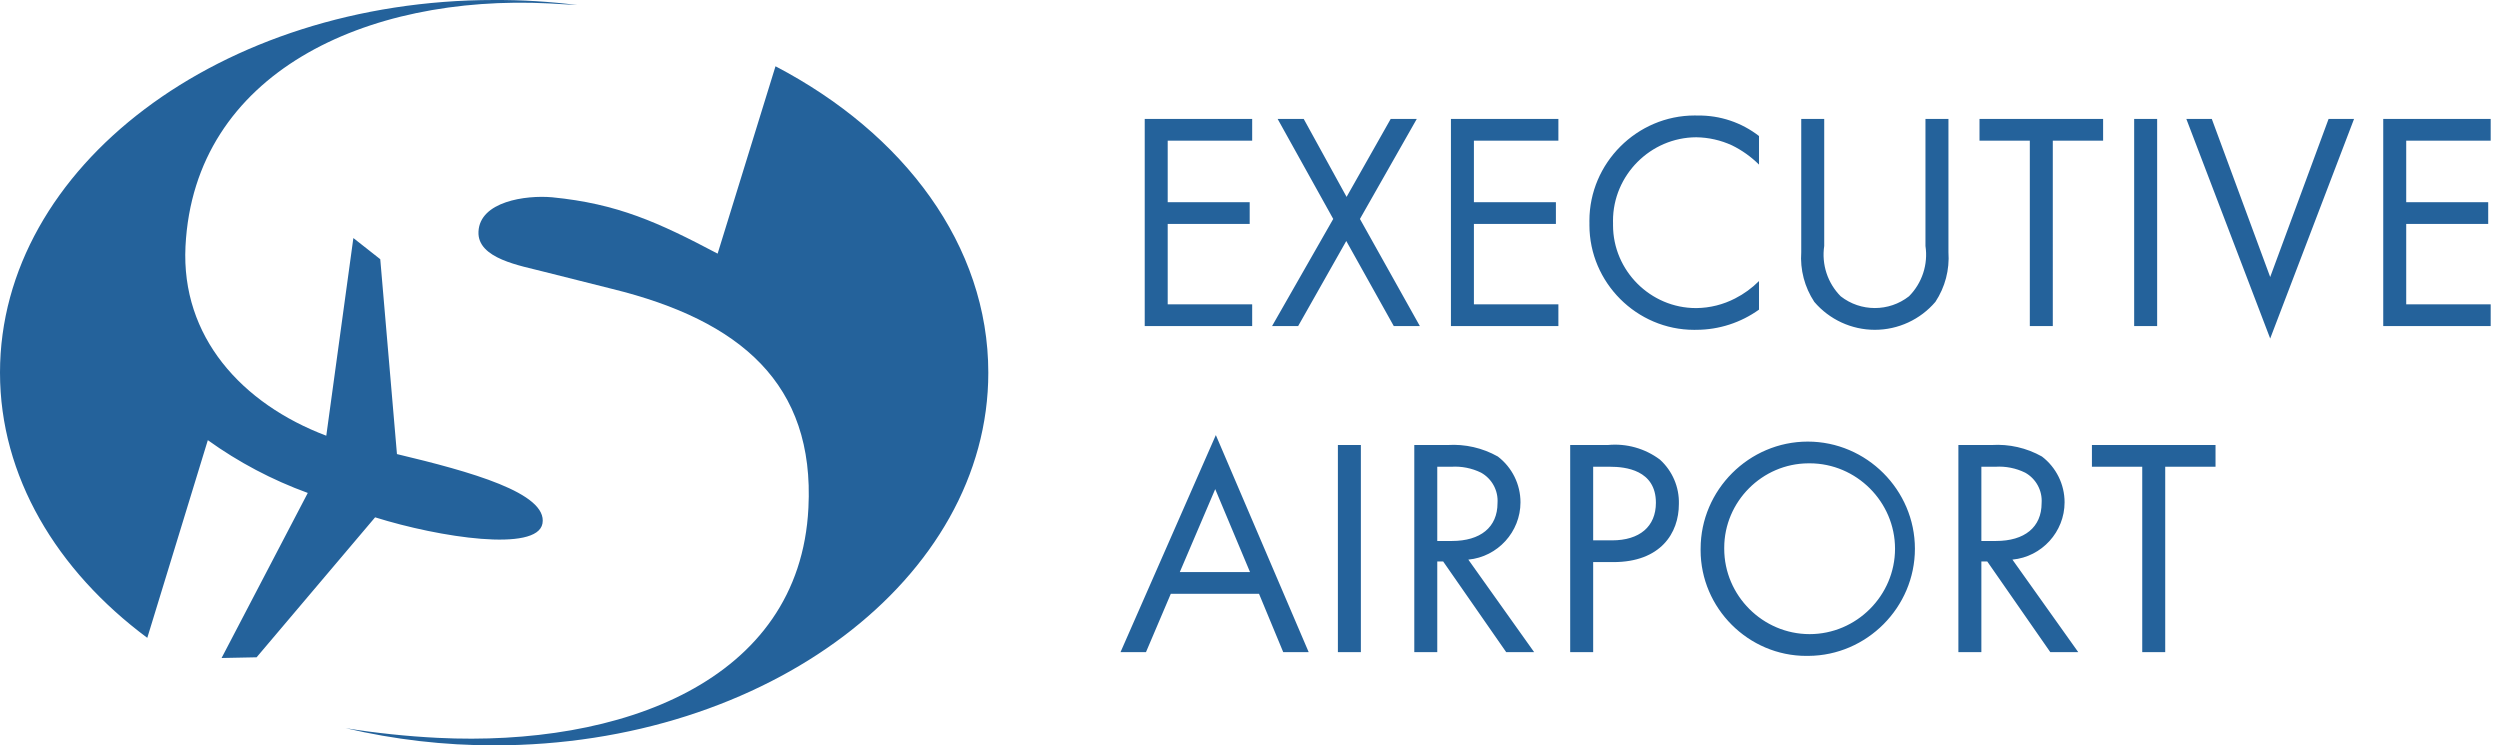 <svg xmlns="http://www.w3.org/2000/svg" xml:space="preserve" width="161" height="48" fill-rule="evenodd" stroke-linejoin="round" stroke-miterlimit="2" clip-rule="evenodd"><path fill="#24629b" fill-rule="nonzero" d="M80.64 7.66h-6.92v13.34h6.92v-1.4H75.2v-5.18h5.28v-1.4H75.2v-3.96h5.44v-1.4Zm1.28 13.34h1.68l3.1-5.48 3.06 5.48h1.68l-3.86-6.9 3.66-6.44h-1.68l-2.84 5.02-2.76-5.02h-1.68l3.58 6.44-3.94 6.9Zm18.44-13.34h-6.92v13.34h6.92v-1.4h-5.44v-5.18h5.28v-1.4h-5.28v-3.96h5.44v-1.4Zm12.92 1.1c-1.126-.874-2.515-1.339-3.94-1.32-.067-.002-.134-.003-.201-.003-3.72 0-6.781 3.061-6.781 6.781 0 .054.001.108.002.162-.001.039-.001.079-.001.118 0 3.699 3.044 6.744 6.744 6.744.052 0 .105-.001.157-.002 1.442-.005 2.848-.46 4.02-1.3v-1.84c-.451.452-.971.83-1.54 1.12-.767.397-1.616.609-2.48.62h-.042c-2.929 0-5.339-2.41-5.339-5.339 0-.034 0-.067.001-.101-.002-.06-.003-.119-.003-.179 0-2.945 2.418-5.371 5.363-5.381.795.011 1.578.188 2.3.52.644.316 1.231.735 1.74 1.24v-1.84Zm4.2-1.1H116v8.58c-.079 1.13.216 2.255.84 3.2.973 1.141 2.4 1.8 3.9 1.8s2.927-.659 3.9-1.8c.624-.945.919-2.07.84-3.2v-8.58H124v8.18c.178 1.186-.216 2.389-1.06 3.24-1.287 1.01-3.113 1.01-4.4 0-.844-.851-1.238-2.054-1.06-3.24v-8.18Zm17.96 1.4v-1.4h-7.96v1.4h3.24v11.94h1.48V9.06h3.24Zm2-1.4v13.34h1.48V7.66h-1.48Zm3.36 0 5.4 14.14 5.4-14.14h-1.64l-3.76 10.18-3.76-10.18h-1.64Zm19.6 0h-6.92v13.34h6.92v-1.4h-5.44v-5.18h5.28v-1.4h-5.28v-3.96h5.44v-1.4Zm-77.76 34.339h1.64l-5.98-13.98-6.14 13.98h1.64l1.6-3.76h5.68l1.56 3.76Zm-6.66-5.16 2.28-5.34 2.24 5.34h-4.52Zm10.18-8.18v13.34h1.48v-13.34h-1.48Zm4.92 0v13.34h1.48v-5.84h.38l4.06 5.84h1.8l-4.24-5.96c1.895-.179 3.359-1.789 3.359-3.692 0-1.155-.54-2.247-1.459-2.948-.986-.555-2.111-.812-3.24-.74h-2.14Zm1.48 1.4h.9c.662-.043 1.324.088 1.92.38.703.391 1.117 1.158 1.06 1.96 0 1.56-1.1 2.44-2.94 2.44h-.94v-4.78Zm8.56-1.4v13.34h1.48v-5.8h1.3c3.04 0 4.22-1.86 4.22-3.74.031-1.085-.415-2.131-1.22-2.86-.963-.722-2.162-1.057-3.36-.94h-2.42Zm1.48 1.4h1.1c.96 0 2.94.2 2.94 2.32 0 1.54-1.06 2.42-2.82 2.42h-1.22v-4.74Zm13.86 12.18c3.77-.022 6.86-3.13 6.86-6.9 0-3.785-3.115-6.9-6.9-6.9s-6.9 3.115-6.9 6.9c0 .03-.001.061-.001.091 0 3.736 3.075 6.81 6.81 6.81.044 0 .087 0 .131-.001Zm0-12.4c.027 0 .053-.001.08-.001 3.017 0 5.5 2.483 5.5 5.5 0 3.018-2.483 5.5-5.5 5.5s-5.5-2.482-5.5-5.499v-.058c0-2.977 2.443-5.43 5.42-5.442Zm9.66-1.18v13.34h1.48v-5.84h.38l4.06 5.84h1.8l-4.24-5.96c1.895-.179 3.359-1.789 3.359-3.692 0-1.155-.54-2.247-1.459-2.948-.986-.555-2.111-.812-3.24-.74h-2.14Zm1.48 1.4h.9c.662-.043 1.324.088 1.92.38.703.391 1.117 1.158 1.06 1.96 0 1.56-1.1 2.44-2.94 2.44h-.94v-4.78Zm15.08 0v-1.4h-7.96v1.4h3.24v11.94h1.48v-11.94h3.24ZM13.382 28.345c1.98 1.423 4.147 2.567 6.439 3.4L14.27 42.375l2.255-.045 7.632-9.014c4.181 1.31 10.438 2.247 10.778.4.357-1.967-4.663-3.349-9.371-4.473l-1.075-12.55-1.732-1.363-1.744 12.73c-5.446-2.06-9.359-6.375-9.067-12.2C12.51 4.684 23.58-.369 35.344.219 36 .255 36.6.296 37.177.324 35.402.1 33.613-.008 31.824 0 14.245.004 0 10.734 0 23.998c0 6.667 3.633 12.729 9.485 17.079l3.9-12.733h-.003Z"/><path fill="#24629b" fill-rule="nonzero" d="m49.942 4.27-3.727 12.064c-3.824-2.019-6.448-3.216-10.661-3.629-1.707-.15-4.655.272-4.74 2.214-.085 1.748 2.729 2.19 4.225 2.583l4.4 1.107c8.248 2.032 13.033 6.115 12.623 14.1-.556 11.237-12.173 15.389-23.868 14.809-1.989-.1-3.971-.308-5.937-.624 3.137.737 6.348 1.109 9.57 1.107 17.575 0 31.82-10.754 31.82-23.999 0-8.187-5.414-15.4-13.7-19.731"/></svg>
